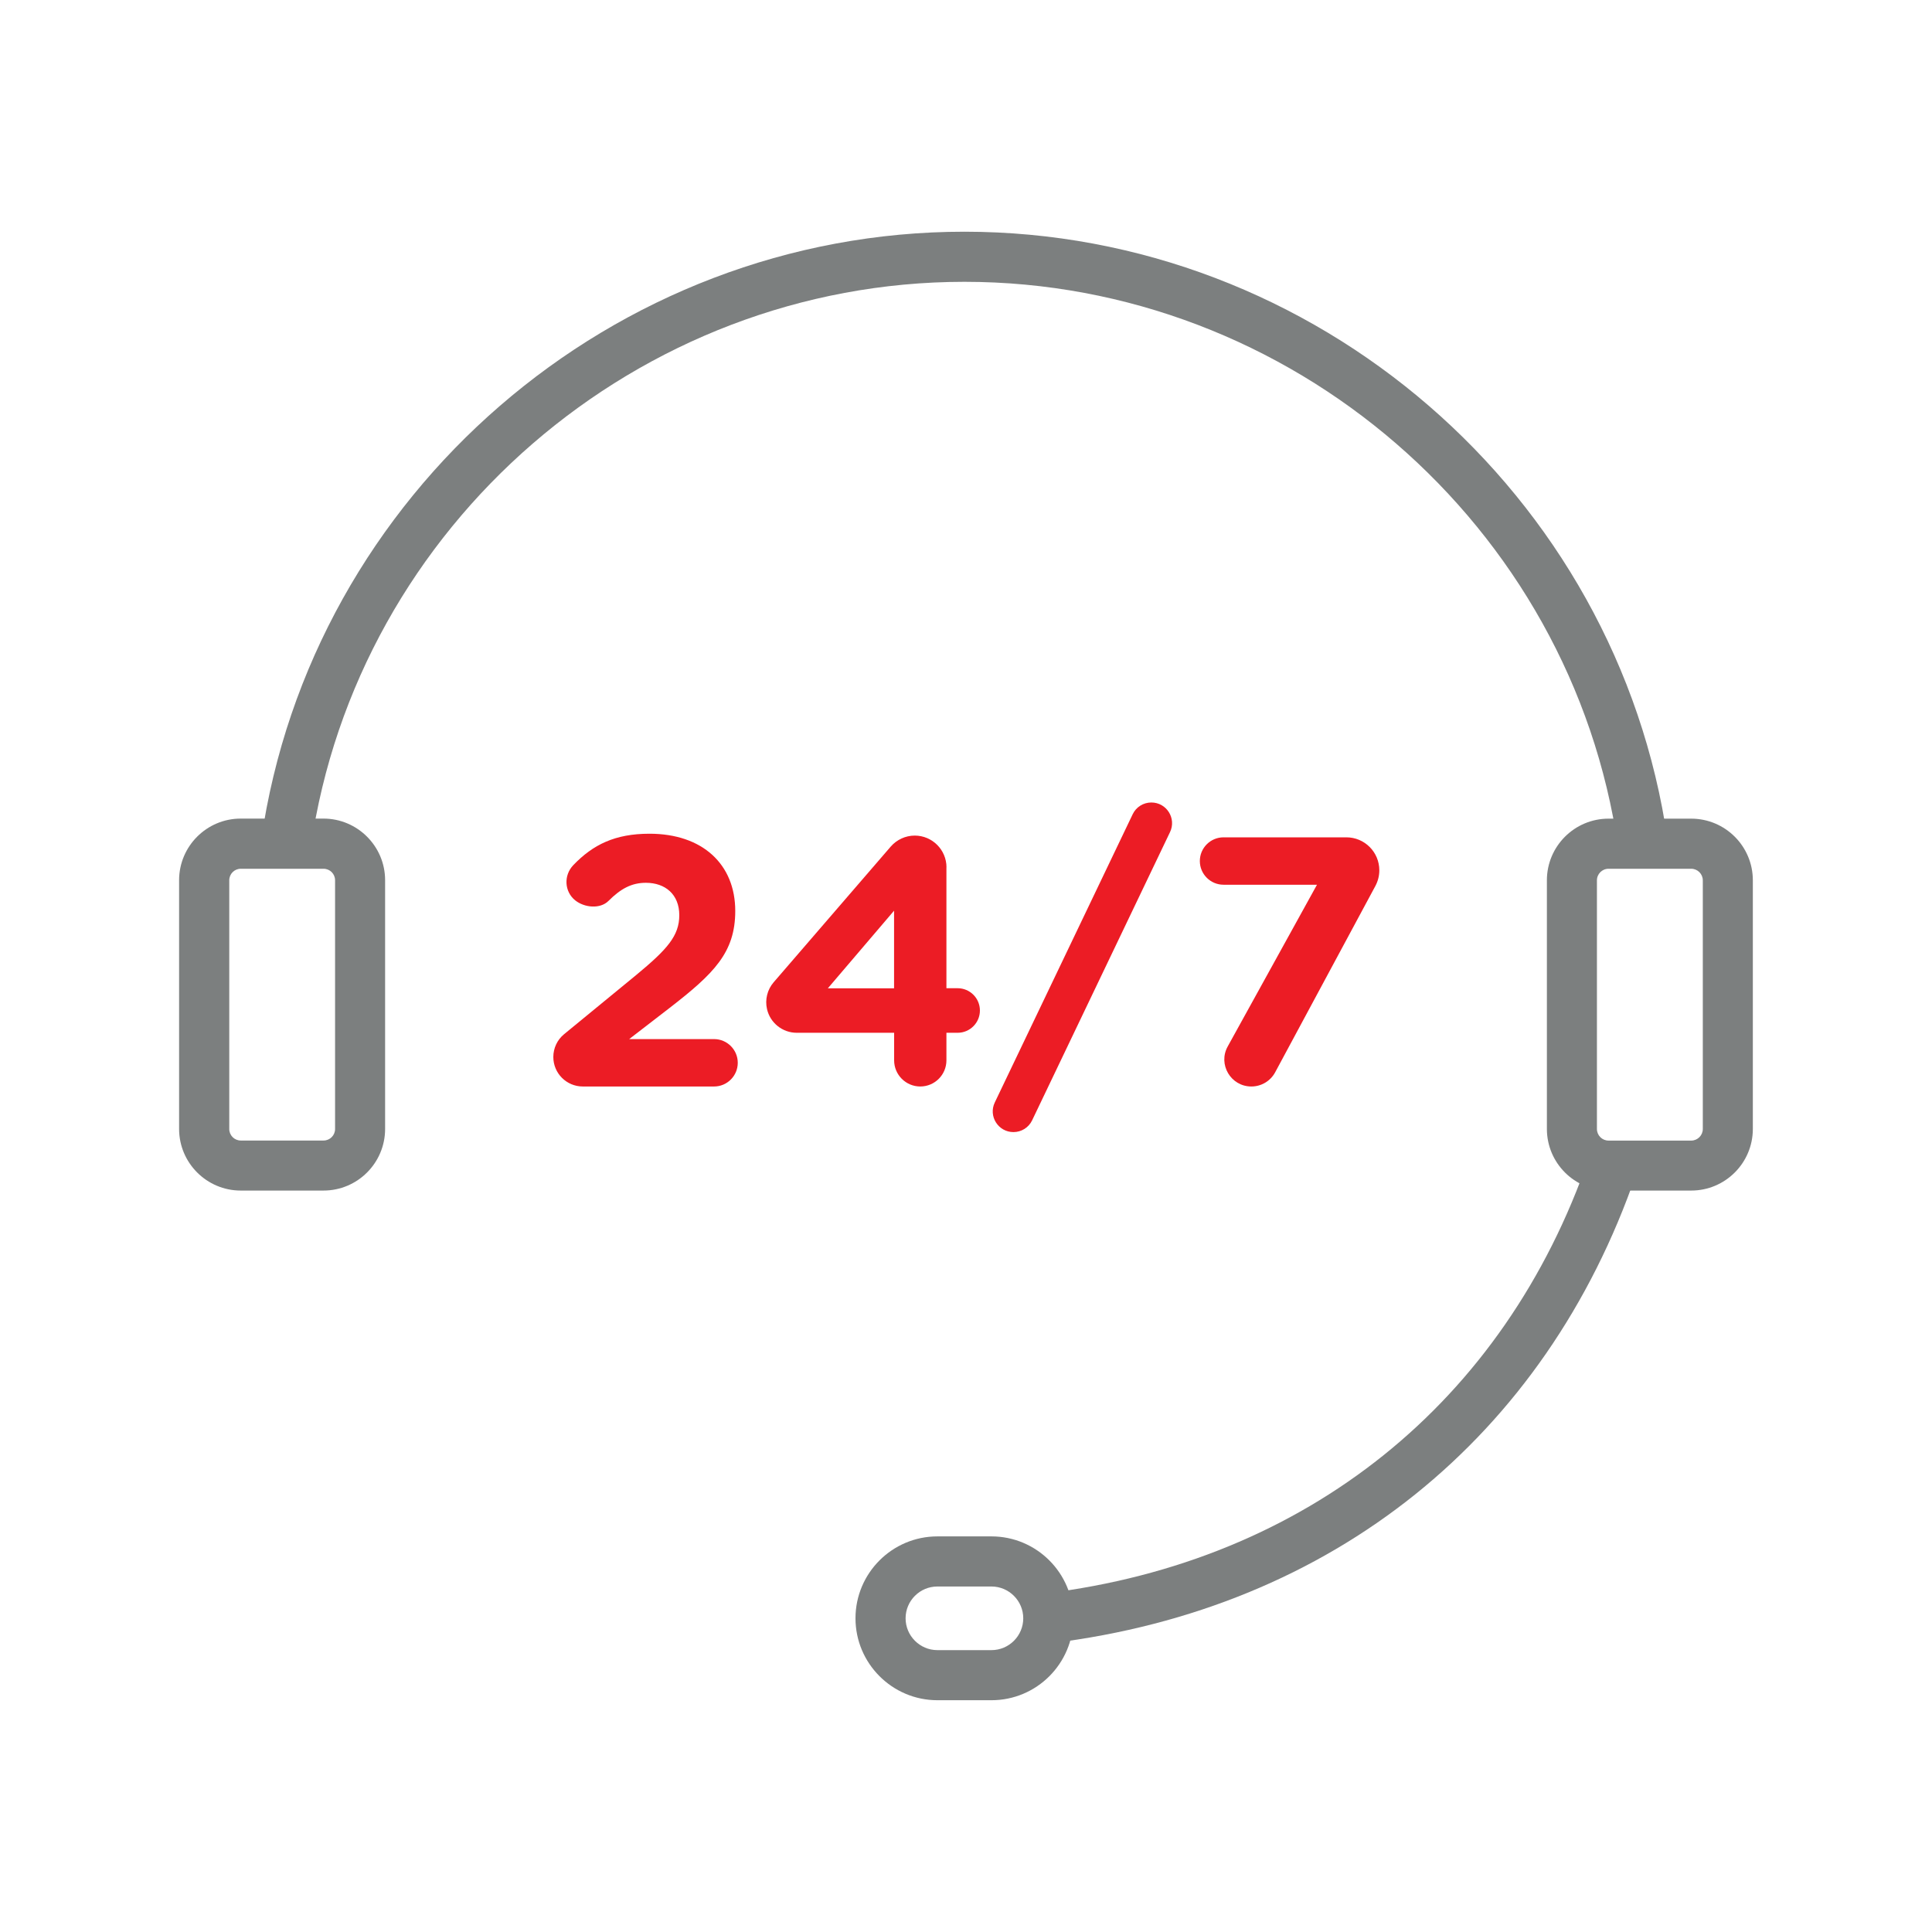 <?xml version="1.0" encoding="UTF-8"?>
<svg id="text" xmlns="http://www.w3.org/2000/svg" viewBox="0 0 300 300">
  <defs>
    <style>
      .cls-1 {
        fill: #ec1c25;
      }

      .cls-2 {
        fill: #7c7f7f;
      }
    </style>
  </defs>
  <g>
    <path class="cls-2" d="M163.25,255.15l-.94-7.72c40.54-4.96,71.31-29.64,84.42-67.71l7.35,2.53c-14.11,40.99-47.22,67.56-90.83,72.9Z"/>
    <path class="cls-2" d="M251.26,131.55c-7.21-50.05-50.84-87.79-101.5-87.79s-94.29,37.74-101.5,87.79l-7.7-1.11c7.76-53.85,54.7-94.46,109.19-94.46s101.44,40.61,109.19,94.46l-7.69,1.11Z"/>
    <path class="cls-2" d="M50.23,184.87h-12.85c-5.27,0-9.57-4.29-9.57-9.57v-38.62c0-5.28,4.29-9.57,9.57-9.57h12.85c5.27,0,9.57,4.29,9.57,9.57v38.62c0,5.28-4.29,9.57-9.57,9.57ZM37.39,134.9c-.99,0-1.79.8-1.79,1.79v38.62c0,.99.8,1.79,1.79,1.79h12.85c.99,0,1.79-.8,1.79-1.79v-38.62c0-.99-.8-1.79-1.79-1.79h-12.85Z"/>
    <path class="cls-2" d="M262.61,184.87h-12.84c-5.28,0-9.57-4.29-9.57-9.57v-38.61c0-5.28,4.29-9.57,9.57-9.57h12.84c5.28,0,9.57,4.29,9.57,9.57v38.61c0,5.28-4.29,9.57-9.57,9.57ZM249.77,134.9c-.99,0-1.8.81-1.8,1.8v38.61c0,.99.81,1.8,1.8,1.8h12.84c.99,0,1.8-.81,1.8-1.8v-38.61c0-.99-.81-1.8-1.8-1.8h-12.84Z"/>
    <path class="cls-2" d="M153.95,264.01h-8.39c-7.01,0-12.72-5.71-12.72-12.72s5.7-12.72,12.72-12.72h8.39c7.01,0,12.72,5.7,12.72,12.72s-5.7,12.72-12.72,12.72ZM145.56,246.35c-2.73,0-4.94,2.22-4.94,4.94s2.22,4.94,4.94,4.94h8.39c2.73,0,4.94-2.22,4.94-4.94s-2.22-4.94-4.94-4.94h-8.39Z"/>
  </g>
  <g>
    <path class="cls-1" d="M89.32,139.81h0c-1.7-1.37-1.81-3.89-.3-5.47,3.05-3.18,6.48-4.88,11.83-4.88,8.24,0,13.32,4.75,13.32,11.99,0,6.47-3.32,9.73-10.17,15.04l-6.3,4.86h13.18c2.03,0,3.68,1.65,3.68,3.68h0c0,2.03-1.65,3.68-3.68,3.68h-20.38c-2.53,0-4.58-2.05-4.58-4.58h0c0-1.37.61-2.67,1.67-3.54l11.2-9.19c4.81-3.98,6.69-6.08,6.69-9.29s-2.16-5.03-5.19-5.03c-2.21,0-3.9.91-5.8,2.81-1.3,1.3-3.75,1.06-5.18-.09Z"/>
    <path class="cls-1" d="M146.96,134.67v18.78h1.74c1.91,0,3.46,1.55,3.46,3.46h0c0,1.91-1.55,3.46-3.46,3.46h-1.74v4.28c0,2.24-1.82,4.06-4.06,4.06h0c-2.24,0-4.06-1.82-4.06-4.06v-4.28h-15.12c-2.21,0-4.13-1.53-4.62-3.68h0c-.34-1.47.05-3.02,1.03-4.16l18.18-21.07c.94-1.08,2.3-1.71,3.73-1.71h0c2.72,0,4.93,2.21,4.93,4.93ZM138.83,141.41l-10.28,12.05h10.28v-12.05Z"/>
    <path class="cls-1" d="M178.78,124.61c2.37,0,3.92,2.47,2.9,4.6l-21.41,44.75c-.53,1.12-1.66,1.83-2.9,1.83h0c-2.37,0-3.92-2.47-2.9-4.6l21.41-44.75c.53-1.12,1.66-1.83,2.9-1.83h0Z"/>
    <path class="cls-1" d="M190,130.02h19.06c2.83,0,5.12,2.29,5.12,5.12h0c0,.85-.21,1.68-.61,2.43l-15.56,28.93c-.73,1.36-2.15,2.21-3.7,2.21h0c-3.19,0-5.22-3.43-3.67-6.22l13.86-25.11h-14.51c-2.03,0-3.68-1.65-3.68-3.68h0c0-2.03,1.65-3.68,3.68-3.68Z"/>
  </g>
</svg>